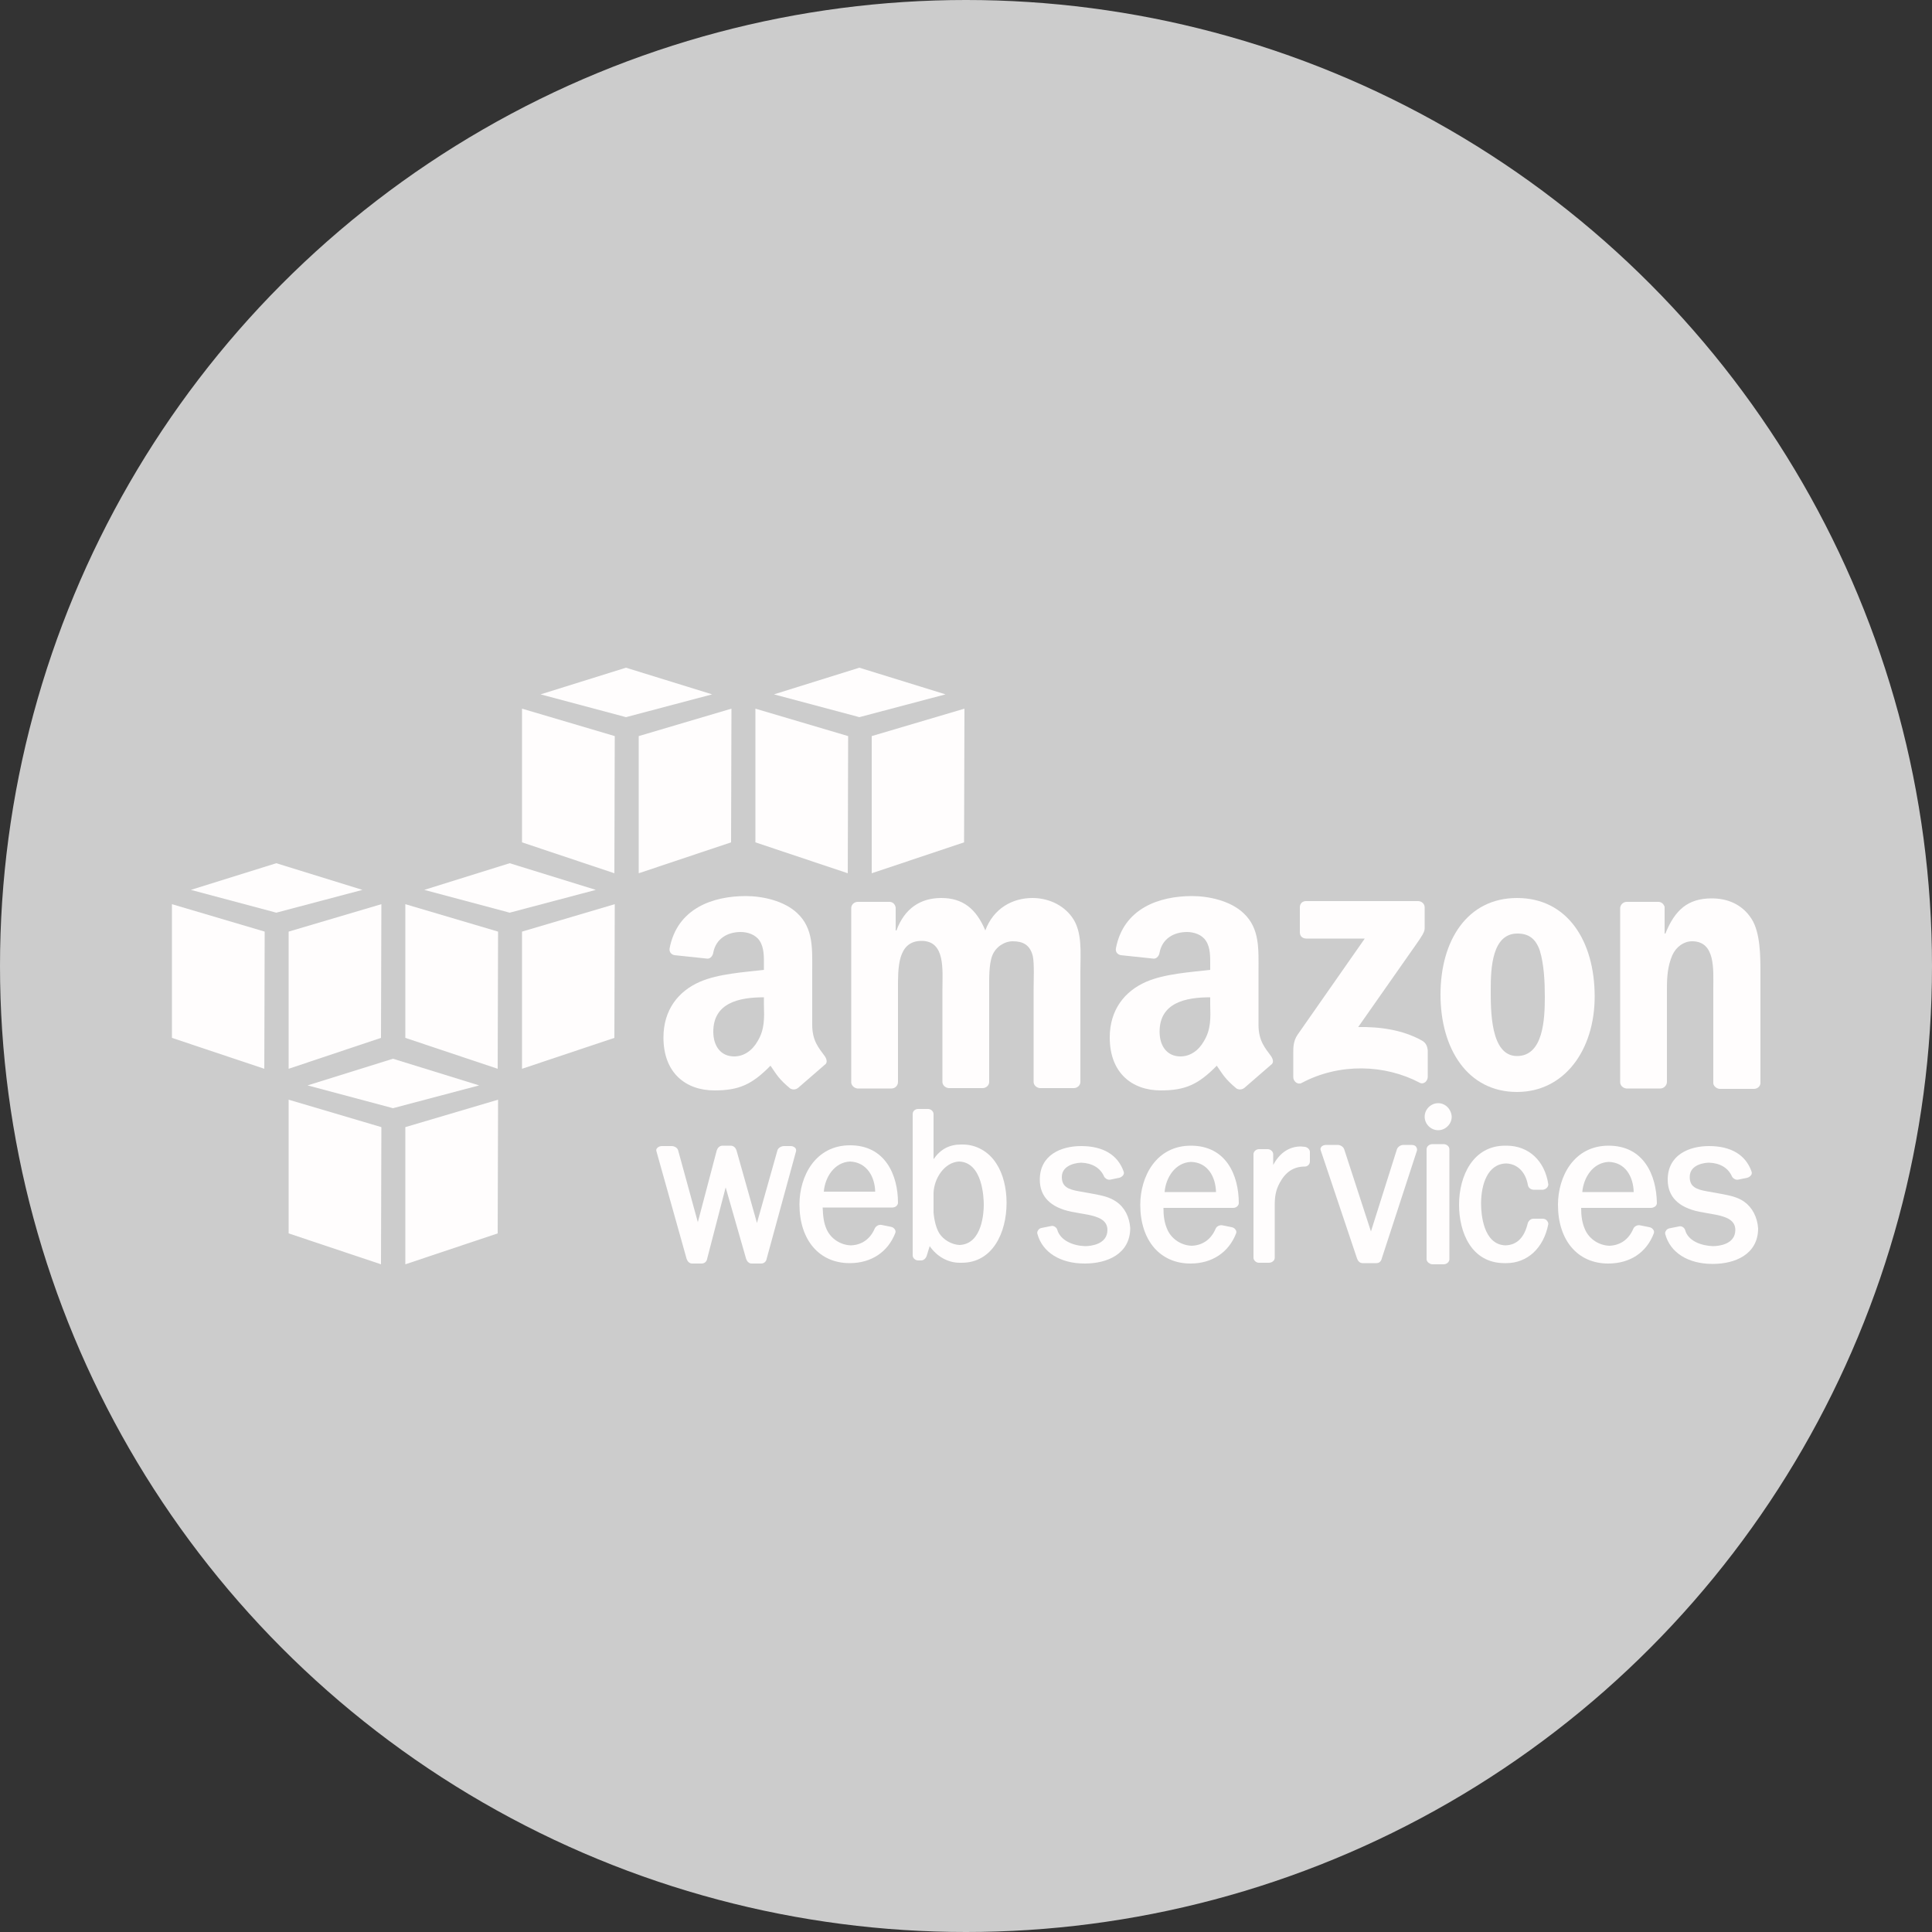 <?xml version="1.0" encoding="utf-8"?>
<!-- Generator: Adobe Illustrator 21.0.0, SVG Export Plug-In . SVG Version: 6.00 Build 0)  -->
<svg version="1.1" id="Layer_1" xmlns="http://www.w3.org/2000/svg" xmlns:xlink="http://www.w3.org/1999/xlink" x="0px" y="0px"
	 viewBox="0 0 500 500" style="enable-background:new 0 0 500 500;" xml:space="preserve">
<rect x="0" y="0" width="500" height="500" fill="#333333" stroke="none"/>
<style type="text/css">
	.st0{fill:#CCCCCC;}
	.st1{fill:#FFFDFD;}
</style>
<title>SQL_SERVER</title>
<circle class="st0" cx="250" cy="250" r="250"/>
<g>
	<path class="st1" d="M213.5,273.4c-1.6-2.2-3.3-4-3.3-8.2v-13.7c0-5.8,0.4-11.2-3.9-15.2c-3.4-3.2-9-4.4-13.3-4.4
		c-8.4,0-17.7,3.1-19.7,13.5c-0.2,1.1,0.6,1.7,1.3,1.8l8.5,0.9c0.8,0,1.4-0.8,1.5-1.6c0.7-3.6,3.7-5.3,7.1-5.3
		c1.8,0,3.9,0.7,4.9,2.3c1.2,1.8,1.1,4.3,1.1,6.4v1.1c-5.1,0.6-11.8,1-16.6,3.1c-5.5,2.4-9.4,7.2-9.4,14.4c0,9.2,5.8,13.7,13.2,13.7
		c6.3,0,9.7-1.5,14.5-6.4c1.6,2.3,2.1,3.4,5.1,5.9c0.7,0.4,1.5,0.3,2.1-0.2l0,0c1.8-1.6,5-4.3,6.8-5.9
		C214.2,275.1,214,274.2,213.5,273.4z M196.1,269.4c-1.4,2.5-3.6,4-6.1,4c-3.4,0-5.4-2.6-5.4-6.4c0-7.5,6.7-8.9,13.1-8.9v1.9
		C197.8,263.5,197.9,266.4,196.1,269.4z"/>
	<path id="path14" class="st1" d="M159,226l-23.9-8v-34.6l24,7.1L159,226"/>
	<path id="path16" class="st1" d="M165.3,190.5l24-7.1l-0.1,34.6l-23.9,8V190.5"/>
	<path id="path18" class="st1" d="M184.3,179.7l-22.3-6.9l-22.1,6.9l22.1,5.9L184.3,179.7"/>
	<path id="path20" class="st1" d="M219.4,226l-23.9-8v-34.6l24,7.1L219.4,226"/>
	<path id="path22" class="st1" d="M225.6,190.5l24-7.1l-0.1,34.6l-23.9,8V190.5"/>
	<path id="path24" class="st1" d="M244.7,179.7l-22.3-6.9l-22.1,6.9l22.1,5.9L244.7,179.7"/>
	<path id="path26" class="st1" d="M68.5,241.1l-24-7.1v34.6l23.9,8L68.5,241.1"/>
	<path id="path28" class="st1" d="M74.7,241.1l24-7.1l-0.1,34.6l-23.9,8V241.1"/>
	<path id="path30" class="st1" d="M93.8,230.3l-22.3-6.9l-22.1,6.9l22.1,5.9L93.8,230.3"/>
	<path id="path32" class="st1" d="M128.8,276.6l-23.9-8V234l24,7.1L128.8,276.6"/>
	<path id="path34" class="st1" d="M135.1,241.1l24-7.1l-0.1,34.6l-23.9,8V241.1"/>
	<path id="path36" class="st1" d="M154.2,230.3l-22.3-6.9l-22.1,6.9l22.1,5.9L154.2,230.3"/>
	<path id="path38" class="st1" d="M98.6,327.2l-23.9-8v-34.6l24,7.1L98.6,327.2"/>
	<path id="path40" class="st1" d="M104.9,291.7l24-7.1l-0.1,34.6l-23.9,8V291.7"/>
	<path id="path42" class="st1" d="M124,280.9l-22.3-6.9l-22.1,6.9l22.1,5.9L124,280.9"/>
	<path id="path44" class="st1" d="M204.7,296.6l-1.8,0c-0.6,0-1.5,0.4-1.7,1.1l-5.3,18.8l-5.3-18.8c-0.2-0.6-0.7-1.2-1.5-1.2h-2.1
		c-0.8,0-1.3,0.6-1.5,1.2l-4.9,18.6l-5.1-18.6c-0.2-0.7-1-1.1-1.7-1.1l-2.5,0c-0.5,0-1,0.2-1.3,0.6c-0.2,0.3-0.2,0.5-0.1,0.8
		l7.8,27.8c0.2,0.6,0.7,1.2,1.4,1.2h2.5c0.7,0,1.3-0.5,1.4-1.2l4.8-18.5l5.3,18.5c0.2,0.6,0.7,1.2,1.4,1.2h2.5
		c0.7,0,1.3-0.5,1.4-1.2l7.6-27.8c0.1-0.3,0-0.6-0.1-0.8C205.7,296.9,205.2,296.6,204.7,296.6"/>
	<path id="path46" class="st1" d="M226.5,308.4h-13.3c0.3-3.7,2.7-7.6,6.8-7.8C224.4,300.8,226.4,304.6,226.5,308.4z M220,296.4
		c-9,0-13.1,8-13.1,15.3c0,9.2,5.1,15.2,13,15.2c5.6,0,9.9-2.9,11.8-7.8c0.1-0.3,0.1-0.6-0.1-0.9c-0.2-0.3-0.5-0.6-1-0.7l-2.5-0.5
		c-0.7-0.1-1.4,0.3-1.7,0.9c-1.2,2.8-3.4,4.3-6.2,4.4c-2.7-0.1-5.1-1.7-6.2-4c-0.9-1.9-1-3.8-1.1-5.8l18.1,0c0.4,0,0.8-0.2,1-0.4
		c0.2-0.2,0.4-0.5,0.4-0.8C232.4,304.1,229.1,296.4,220,296.4"/>
	<path id="path48" class="st1" d="M254.6,311.8c0,1.7-0.3,10.2-6.3,10.4c-2-0.1-4.1-1.3-5.2-3c-0.8-1.3-1.3-3.2-1.5-5.4v-5
		c0.1-3.8,2.8-8,6.6-8.2C254.3,300.8,254.6,310,254.6,311.8L254.6,311.8z M249.2,296.2h-0.5c-3,0-5.3,1.2-7.1,3.8l0-11.7
		c0-0.7-0.7-1.3-1.4-1.3h-2.6c-0.7,0-1.4,0.5-1.4,1.3v36.6c0,0.7,0.7,1.3,1.4,1.3l0.8,0c0.7,0,1.2-0.6,1.4-1.1l0.8-2.6
		c1.9,2.7,4.7,4.3,7.8,4.3h0.5c8,0,11.6-7.8,11.6-15.5c0-3.8-0.9-7.5-2.6-10.1C255.9,298,252.6,296.2,249.2,296.2"/>
	<path id="path50" class="st1" d="M288.9,311c-1.7-1.2-3.7-1.6-5.8-2l-3.9-0.7c-2.8-0.5-4.4-1.2-4.4-3.7c0-2.6,2.7-3.6,5-3.7
		c2.8,0.1,4.9,1.3,5.9,3.5c0.2,0.5,0.8,0.9,1.3,0.9c0.1,0,0.2,0,0.3,0l2.4-0.5c0.4-0.1,0.8-0.4,1-0.7c0.2-0.3,0.2-0.6,0.1-0.9
		c-1.5-4.3-5.3-6.6-11-6.6c-5.2,0-10.7,2.3-10.7,8.7c0,4.4,2.8,7.2,8.2,8.3l4.4,0.8c2.4,0.5,4.9,1.3,4.9,3.9c0,3.8-4.4,4.2-5.8,4.2
		c-3-0.1-6.4-1.4-7.2-4.3c-0.2-0.6-1-1.1-1.6-0.9l-2.5,0.5c-0.4,0.1-0.7,0.3-0.9,0.7c-0.2,0.3-0.2,0.6-0.1,0.9
		c1.3,4.7,5.9,7.6,12.2,7.6l0.1,0c5.6,0,11.7-2.4,11.7-9.2C292.3,315,291.1,312.5,288.9,311"/>
	<path id="path52" class="st1" d="M314.7,308.5h-13.3c0.3-3.7,2.7-7.6,6.8-7.8C312.6,300.8,314.6,304.6,314.7,308.5z M308.2,296.5
		c-9,0-13.1,8-13.1,15.3c0,9.2,5.1,15.2,13,15.2c5.6,0,9.9-2.9,11.8-7.8c0.1-0.3,0.1-0.6-0.1-0.9c-0.2-0.3-0.5-0.6-1-0.7l-2.5-0.5
		c-0.6-0.1-1.4,0.2-1.7,0.9c-1.2,2.8-3.4,4.3-6.2,4.4c-2.7-0.1-5.1-1.7-6.2-4c-0.9-1.9-1.1-3.8-1.1-5.8l18.1,0c0.4,0,0.8-0.2,1-0.4
		c0.2-0.2,0.4-0.5,0.4-0.8C320.6,304.1,317.3,296.5,308.2,296.5"/>
	<path id="path54" class="st1" d="M337.7,296.8c-0.4,0-0.7-0.1-1-0.1c-3,0-5.5,1.6-7.2,4.8l0-2.8c0-0.7-0.7-1.3-1.4-1.3h-2.3
		c-0.7,0-1.4,0.6-1.4,1.3l0,26.8c0,0.7,0.7,1.3,1.4,1.3l2.6,0c0.7,0,1.5-0.5,1.5-1.3l0-13.5c0-2.2,0.2-3.9,1.3-5.9
		c1.5-2.8,3.6-4.2,6.5-4.2c0.7,0,1.3-0.6,1.3-1.3v-2.5C339,297.5,338.4,296.9,337.7,296.8"/>
	<path id="path56" class="st1" d="M365.3,296.3l-2.1,0c-0.7,0-1.5,0.5-1.7,1.2l-6.7,21.2l-6.9-21.2c-0.2-0.7-1-1.2-1.7-1.2l-3,0
		c-0.5,0-1.1,0.2-1.3,0.6c-0.2,0.3-0.2,0.5-0.1,0.8l9.4,28c0.2,0.6,0.7,1.2,1.4,1.2h3.6c0.7,0,1.2-0.4,1.4-1.2l9.1-27.9
		c0.1-0.3,0-0.6-0.1-0.8C366.4,296.5,365.9,296.3,365.3,296.3"/>
	<path id="path58" class="st1" d="M372.2,285.5c-1.9,0-3.5,1.6-3.5,3.5c0,1.9,1.6,3.5,3.5,3.5c1.9,0,3.5-1.6,3.5-3.5
		C375.6,287.1,374.1,285.5,372.2,285.5"/>
	<path id="path60" class="st1" d="M373.6,296.1l-2.9,0c-0.8,0-1.5,0.6-1.5,1.3l0,28.5c0,0.3,0.2,0.7,0.5,0.9c0.3,0.2,0.6,0.4,1,0.4
		l2.9,0h0c0.8,0,1.5-0.6,1.5-1.3v-28.5C375.1,296.7,374.4,296.1,373.6,296.1"/>
	<path id="path62" class="st1" d="M399.3,315.4l-2.4,0c-0.7,0-1.2,0.4-1.5,1.1c-0.9,3.8-2.8,5.7-5.8,5.8c-5.8-0.2-6.3-8.3-6.3-10.8
		c0-5,1.7-10.3,6.5-10.4c2.9,0.1,5,2.2,5.6,5.5c0.1,0.7,0.6,1.2,1.4,1.3l2.5,0c0.8-0.1,1.4-0.7,1.4-1.4c-0.9-6.1-5.1-10-10.8-10
		l-0.2,0l-0.2,0c-8.2,0-11.9,7.7-11.9,15.3c0,7,3.1,15.1,11.8,15.1h0.4c5.5,0,9.7-3.9,10.9-10.1c0-0.3-0.1-0.6-0.3-0.8
		C400.2,315.6,399.7,315.4,399.3,315.4"/>
	<path id="path64" class="st1" d="M422.8,308.5h-13.3c0.3-3.7,2.7-7.6,6.8-7.8C420.7,300.8,422.7,304.6,422.8,308.5z M416.3,296.5
		c-9,0-13.1,8-13.1,15.3c0,9.2,5.1,15.2,13,15.2c5.6,0,9.9-2.8,11.8-7.8c0.1-0.3,0.1-0.6-0.1-0.9c-0.2-0.3-0.5-0.6-1-0.7l-2.5-0.5
		c-0.6-0.1-1.4,0.2-1.7,0.9c-1.2,2.8-3.4,4.3-6.2,4.4c-2.7-0.1-5.1-1.7-6.2-4c-0.9-1.9-1.1-3.8-1.1-5.8l18.1,0
		c0.4,0,0.8-0.2,1.1-0.4c0.2-0.2,0.4-0.5,0.4-0.8C428.7,304.1,425.4,296.5,416.3,296.5"/>
	<path id="path66" class="st1" d="M451.4,311c-1.7-1.2-3.7-1.6-5.8-2l-3.9-0.7c-2.8-0.5-4.4-1.2-4.4-3.7c0-3.4,4.2-3.7,5-3.7
		c2.8,0.1,4.9,1.3,5.9,3.5c0.2,0.5,0.8,0.9,1.3,0.9c0.1,0,0.2,0,0.3,0l2.4-0.5c0.4-0.1,0.8-0.4,1-0.7c0.2-0.3,0.2-0.6,0.1-0.9
		c-1.5-4.3-5.3-6.6-11-6.6c-5.2,0-10.7,2.3-10.7,8.7c0,4.4,2.8,7.2,8.2,8.3l4.4,0.8c2.4,0.5,4.9,1.3,4.9,3.9c0,3.8-4.4,4.2-5.8,4.2
		c-2.8-0.1-6.4-1.2-7.2-4.2c-0.2-0.6-0.9-1.1-1.6-0.9l-2.5,0.5c-0.4,0.1-0.7,0.3-0.9,0.7c-0.2,0.3-0.2,0.6-0.1,0.9
		c1.3,4.7,5.9,7.6,12.2,7.6l0.1,0c5.6,0,11.7-2.4,11.7-9.2C454.8,315,453.5,312.5,451.4,311"/>
	<path id="path68" class="st1" d="M336.4,241.3v-6.5c0-1,0.7-1.6,1.6-1.6l29,0c0.9,0,1.7,0.7,1.7,1.6v5.5c0,0.9-0.8,2.1-2.2,4.1
		l-15,21.4c5.6-0.1,11.5,0.7,16.5,3.5c1.1,0.6,1.4,1.6,1.5,2.5v6.9c0,1-1,2.1-2.1,1.5c-8.9-4.7-20.7-5.2-30.6,0.1
		c-1,0.5-2.1-0.5-2.1-1.5v-6.6c0-1,0-2.8,1.1-4.4l17.4-24.9l-15.1,0C337.1,242.9,336.4,242.3,336.4,241.3"/>
	<path id="path70" class="st1" d="M230.7,281.7h-8.8c-0.8-0.1-1.5-0.7-1.6-1.5l0-45.2c0-0.9,0.8-1.6,1.7-1.6l8.2,0
		c0.9,0,1.5,0.7,1.6,1.5v5.9h0.2c2.1-5.7,6.2-8.4,11.6-8.4c5.5,0,9,2.7,11.4,8.4c2.1-5.7,7-8.4,12.2-8.4c3.7,0,7.7,1.5,10.2,4.9
		c2.8,3.8,2.2,9.3,2.2,14.2l0,28.5c0,0.9-0.8,1.6-1.7,1.6h-8.8c-0.9-0.1-1.6-0.8-1.6-1.6v-24c0-1.9,0.2-6.7-0.2-8.5
		c-0.7-3-2.6-3.9-5.2-3.9c-2.1,0-4.4,1.4-5.3,3.7c-0.9,2.3-0.8,6.1-0.8,8.7v24c0,0.9-0.8,1.6-1.7,1.6h-8.8c-0.9-0.1-1.6-0.8-1.6-1.6
		l0-24c0-5,0.8-12.5-5.4-12.5c-6.3,0-6.1,7.2-6.1,12.5l0,24C232.4,280.9,231.7,281.7,230.7,281.7"/>
	<path id="path72" class="st1" d="M392.7,241.6c-6.5,0-6.9,8.8-6.9,14.4c0,5.5-0.1,17.3,6.8,17.3c6.8,0,7.2-9.5,7.2-15.3
		c0-3.8-0.2-8.4-1.3-12C397.4,242.8,395.5,241.6,392.7,241.6z M392.6,232.4c13.1,0,20.1,11.2,20.1,25.5c0,13.8-7.8,24.7-20.1,24.7
		c-12.8,0-19.8-11.2-19.8-25.2C372.8,243.3,379.8,232.4,392.6,232.4"/>
	<path id="path74" class="st1" d="M429.7,281.7h-8.8c-0.9-0.1-1.6-0.8-1.6-1.6l0-45.2c0.1-0.8,0.8-1.5,1.7-1.5l8.2,0
		c0.8,0,1.4,0.6,1.6,1.3v6.9h0.2c2.5-6.2,5.9-9.1,12-9.1c3.9,0,7.8,1.4,10.3,5.3c2.3,3.6,2.3,9.7,2.3,14.1v28.5
		c-0.1,0.8-0.8,1.4-1.7,1.4H445c-0.8-0.1-1.5-0.7-1.6-1.4v-24.6c0-4.9,0.6-12.2-5.5-12.2c-2.1,0-4.1,1.4-5.1,3.6
		c-1.2,2.8-1.4,5.5-1.4,8.6V280C431.4,280.9,430.6,281.7,429.7,281.7"/>
	<path class="st1" d="M329,273.4c-1.6-2.2-3.3-4-3.3-8.2v-13.7c0-5.8,0.4-11.2-3.9-15.2c-3.4-3.2-9-4.4-13.3-4.4
		c-8.4,0-17.7,3.1-19.7,13.5c-0.2,1.1,0.6,1.7,1.3,1.8l8.5,0.9c0.8,0,1.4-0.8,1.5-1.6c0.7-3.6,3.7-5.3,7.1-5.3
		c1.8,0,3.9,0.7,4.9,2.3c1.2,1.8,1.1,4.3,1.1,6.4v1.1c-5.1,0.6-11.8,1-16.6,3.1c-5.5,2.4-9.4,7.2-9.4,14.4c0,9.2,5.8,13.7,13.2,13.7
		c6.3,0,9.7-1.5,14.5-6.4c1.6,2.3,2.1,3.4,5.1,5.9c0.7,0.4,1.5,0.3,2.1-0.2l0,0c1.8-1.6,5-4.3,6.8-5.9
		C329.7,275.1,329.5,274.2,329,273.4z M311.6,269.4c-1.4,2.5-3.6,4-6.1,4c-3.4,0-5.4-2.6-5.4-6.4c0-7.5,6.7-8.9,13.1-8.9v1.9
		C313.3,263.5,313.4,266.4,311.6,269.4z"/>
</g>
</svg>
